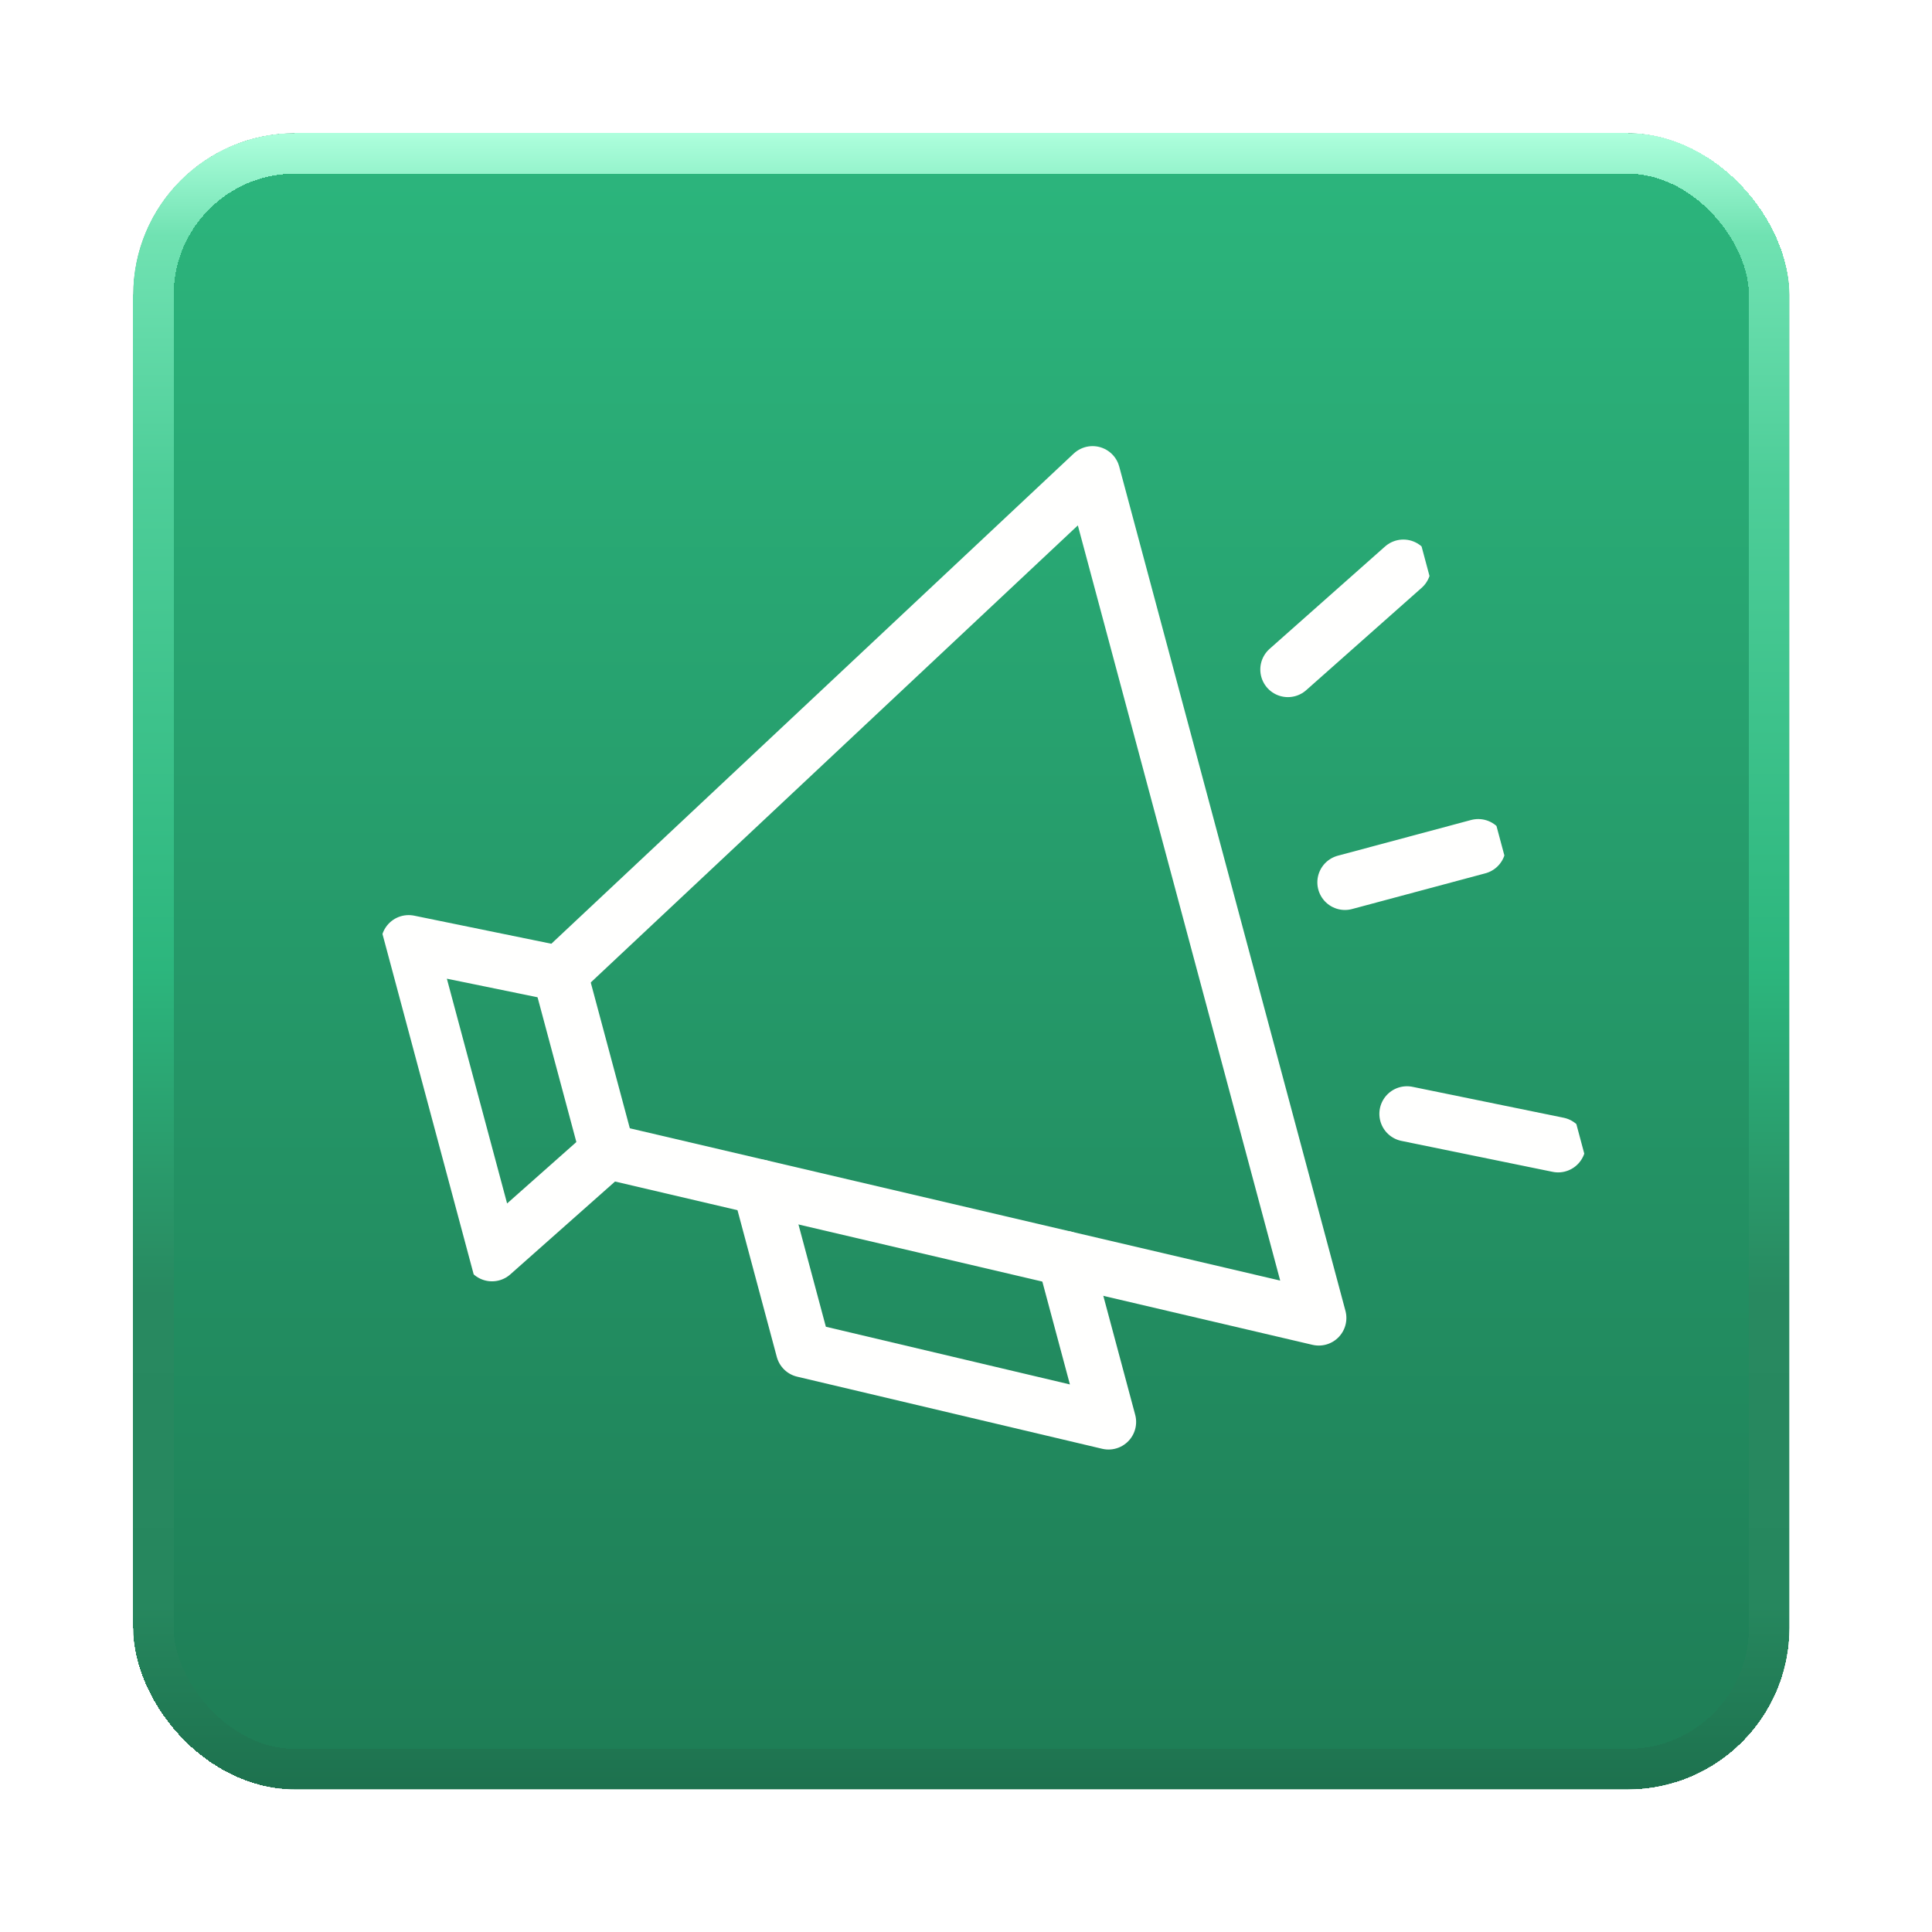 <svg width="70" height="70" viewBox="0 0 70 70" fill="none" xmlns="http://www.w3.org/2000/svg">
<g filter="url(#filter0_d_86_3218)">
<rect x="4.829" y="4.829" width="60" height="60" rx="5.854" fill="url(#paint0_linear_86_3218)"/>
</g>
<g clip-path="url(#clip0_86_3218)">
<path d="M47.782 47.752L22.008 41.717L17.826 45.425L14.806 34.156L20.283 35.277L39.586 17.164L47.782 47.752Z" stroke="#FFFFFE" stroke-width="2" stroke-miterlimit="10" stroke-linecap="round" stroke-linejoin="round"/>
<path d="M27.532 43.011L29.111 48.906L40.164 51.519L38.577 45.597M48.73 31.97L53.559 30.676M46.663 24.258L50.846 20.549M50.977 40.357L56.454 41.478M20.283 35.278L22.009 41.718" stroke="#FFFFFE" stroke-width="2" stroke-miterlimit="10" stroke-linecap="round" stroke-linejoin="round"/>
</g>
<g filter="url(#filter1_d_86_3218)">
<rect x="5.561" y="5.561" width="58.537" height="58.537" rx="5.122" stroke="url(#paint1_linear_86_3218)" stroke-width="1.463" shape-rendering="crispEdges"/>
</g>
<defs>
<filter id="filter0_d_86_3218" x="-0" y="-0" width="69.659" height="69.659" filterUnits="userSpaceOnUse" color-interpolation-filters="sRGB">
<feFlood flood-opacity="0" result="BackgroundImageFix"/>
<feColorMatrix in="SourceAlpha" type="matrix" values="0 0 0 0 0 0 0 0 0 0 0 0 0 0 0 0 0 0 127 0" result="hardAlpha"/>
<feOffset/>
<feGaussianBlur stdDeviation="2.415"/>
<feComposite in2="hardAlpha" operator="out"/>
<feColorMatrix type="matrix" values="0 0 0 0 0.173 0 0 0 0 0.714 0 0 0 0 0.49 0 0 0 1 0"/>
<feBlend mode="normal" in2="BackgroundImageFix" result="effect1_dropShadow_86_3218"/>
<feBlend mode="normal" in="SourceGraphic" in2="effect1_dropShadow_86_3218" result="shape"/>
</filter>
<filter id="filter1_d_86_3218" x="-0" y="-0" width="69.659" height="69.659" filterUnits="userSpaceOnUse" color-interpolation-filters="sRGB">
<feFlood flood-opacity="0" result="BackgroundImageFix"/>
<feColorMatrix in="SourceAlpha" type="matrix" values="0 0 0 0 0 0 0 0 0 0 0 0 0 0 0 0 0 0 127 0" result="hardAlpha"/>
<feOffset/>
<feGaussianBlur stdDeviation="2.415"/>
<feComposite in2="hardAlpha" operator="out"/>
<feColorMatrix type="matrix" values="0 0 0 0 0.173 0 0 0 0 0.714 0 0 0 0 0.49 0 0 0 0.59 0"/>
<feBlend mode="normal" in2="BackgroundImageFix" result="effect1_dropShadow_86_3218"/>
<feBlend mode="normal" in="SourceGraphic" in2="effect1_dropShadow_86_3218" result="shape"/>
</filter>
<linearGradient id="paint0_linear_86_3218" x1="34.829" y1="4.829" x2="34.829" y2="64.829" gradientUnits="userSpaceOnUse">
<stop stop-color="#2CB67D"/>
<stop offset="1" stop-color="#1E7C55"/>
</linearGradient>
<linearGradient id="paint1_linear_86_3218" x1="34.829" y1="4.829" x2="34.829" y2="64.829" gradientUnits="userSpaceOnUse">
<stop stop-color="#AEFFDD"/>
<stop offset="0.062" stop-color="#70E2B2"/>
<stop offset="0.208" stop-color="#4ECE99"/>
<stop offset="0.504" stop-color="#2CB67D"/>
<stop offset="0.702" stop-color="#288960"/>
<stop offset="0.889" stop-color="#26875E"/>
<stop offset="1" stop-color="#1D714E"/>
</linearGradient>
<clipPath id="clip0_86_3218">
<rect width="40" height="40" fill="white" transform="translate(10.334 20.689) rotate(-15)"/>
</clipPath>
</defs>
</svg>
